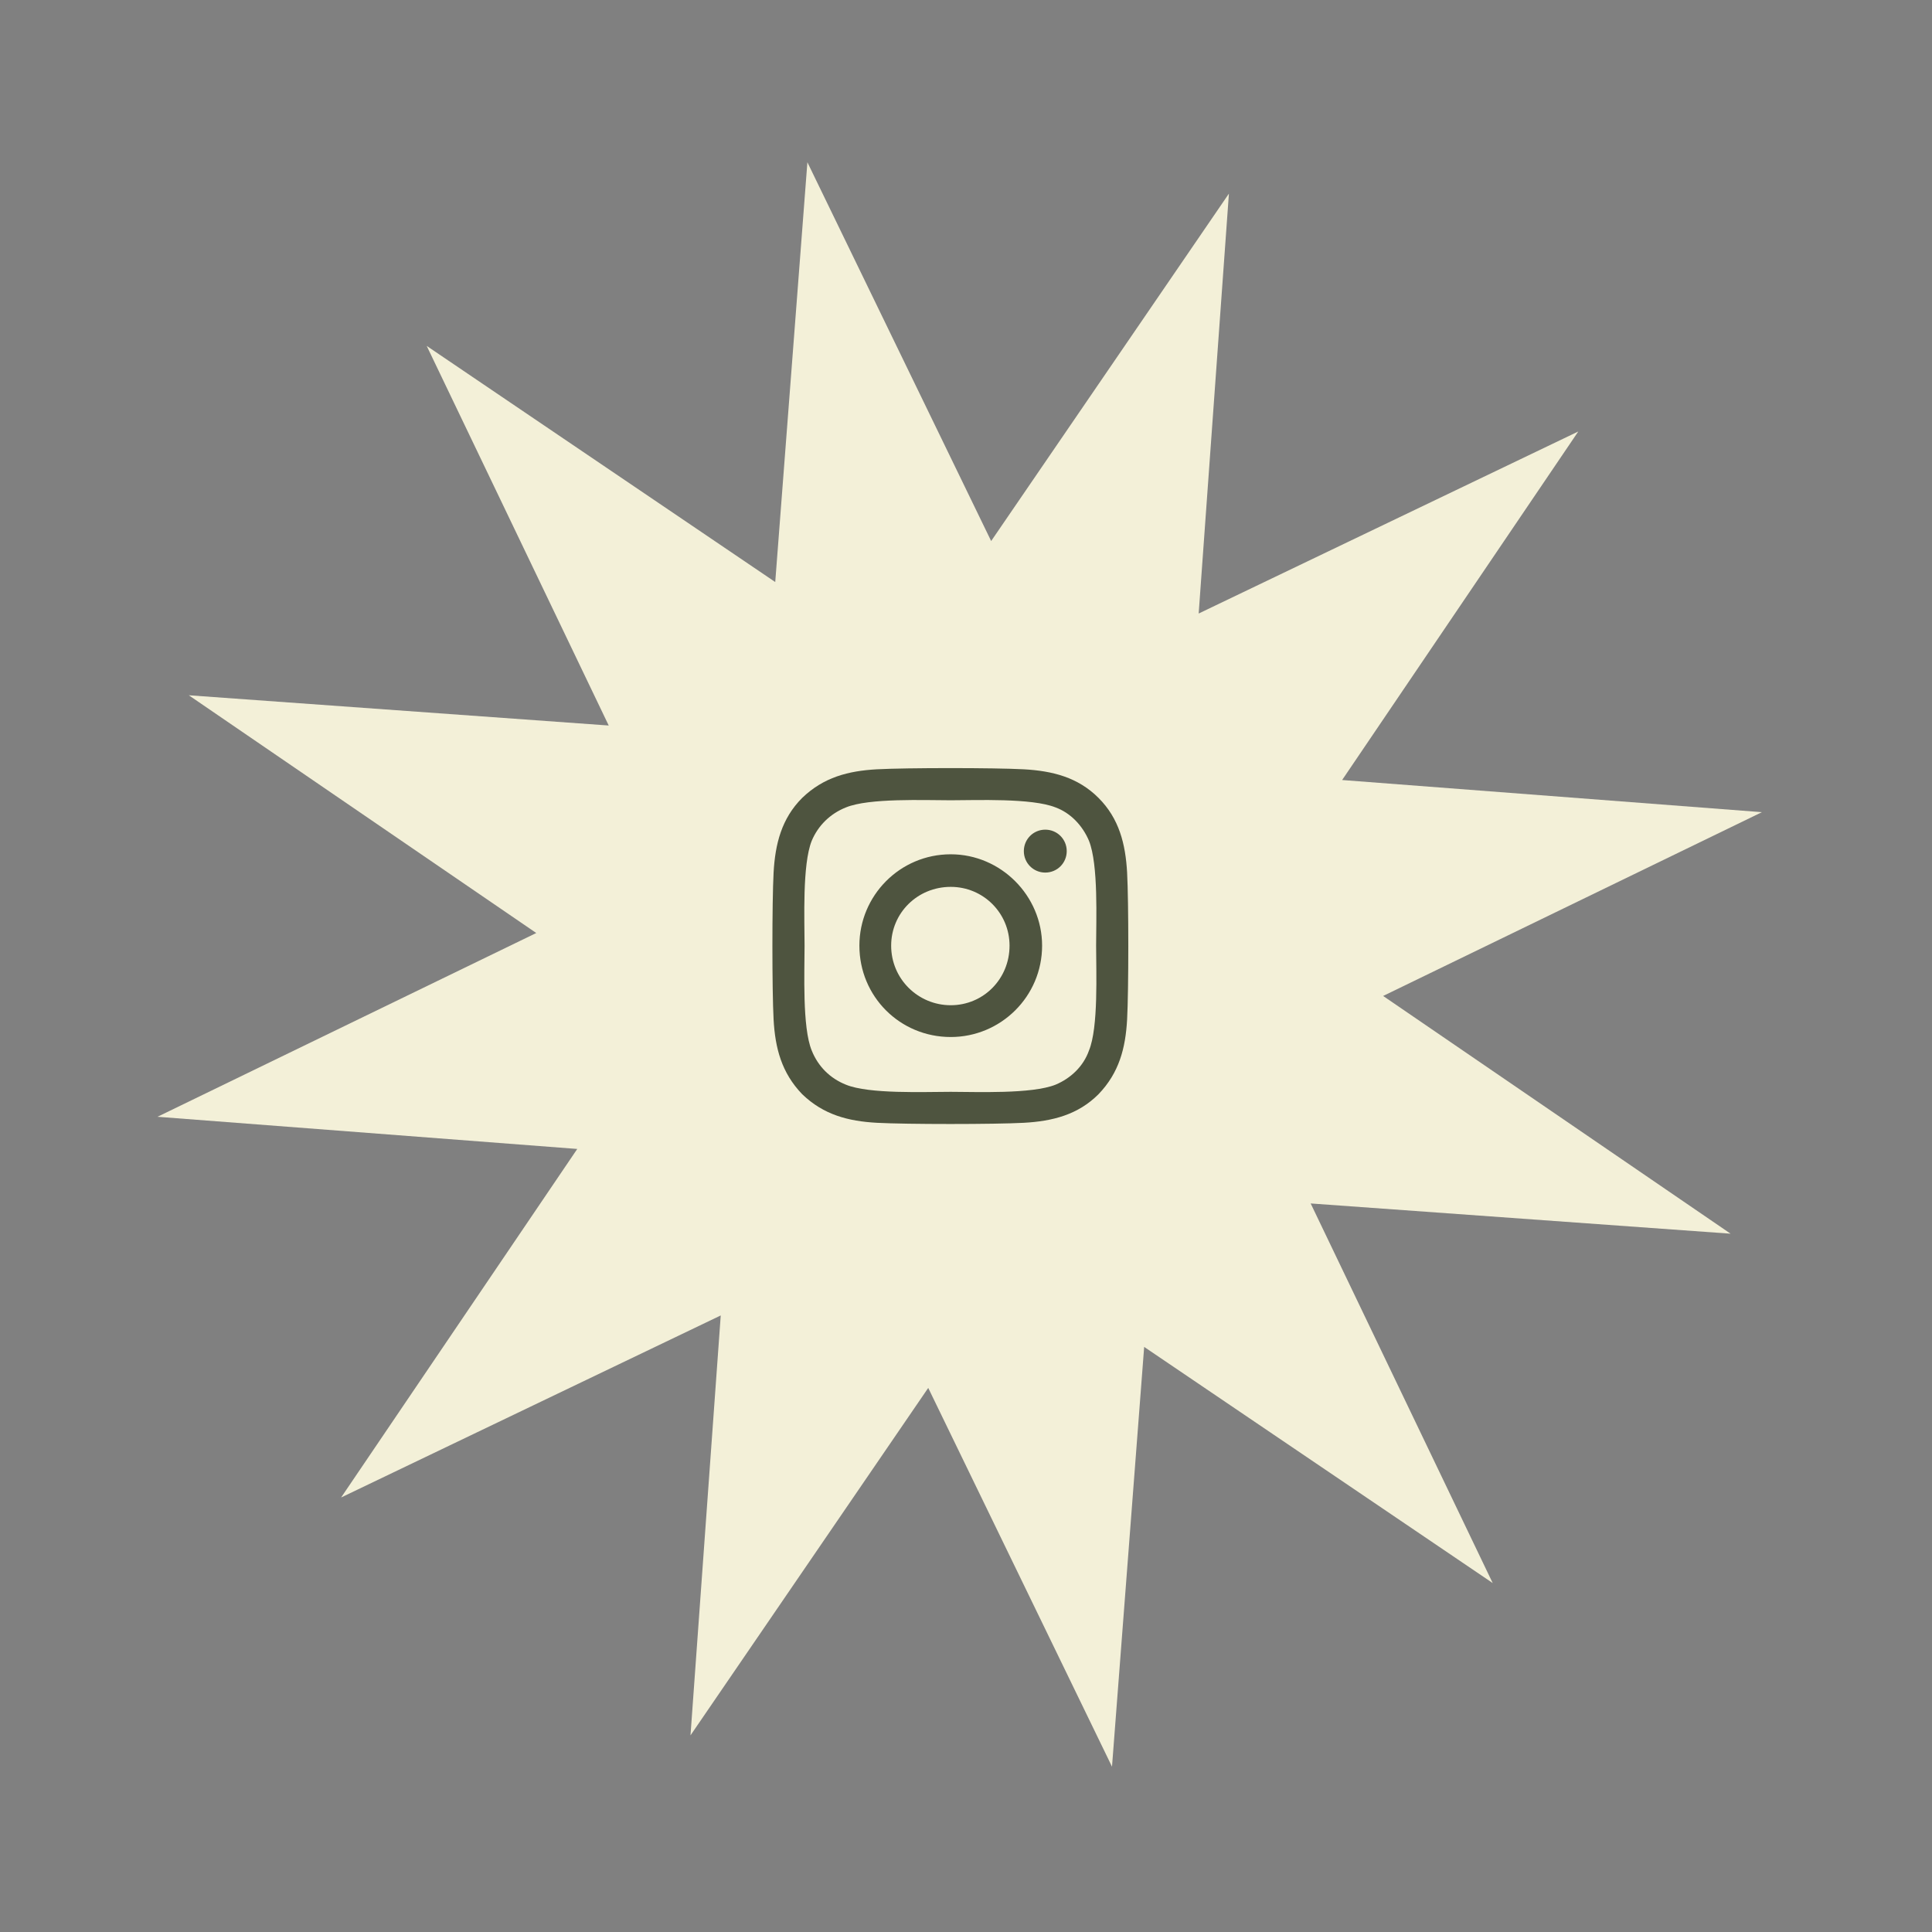 <svg width="95" height="95" viewBox="0 0 95 95" fill="none" xmlns="http://www.w3.org/2000/svg">
<rect x="0" y="0" width="95" height="95" fill="#808080" stroke="none"/>
<path d="M54.679 86.871L45.643 68.246L33.953 85.331L35.44 64.683L16.773 73.634L28.385 56.496L7.744 54.914L26.369 45.878L9.284 34.188L29.932 35.675L20.982 17.009L38.12 28.62L39.701 7.979L48.737 26.604L60.428 9.52L58.941 30.168L77.607 21.217L65.995 38.355L86.636 39.936L68.011 48.973L85.096 60.663L64.448 59.176L73.399 77.842L56.261 66.23L54.679 86.871Z" fill="#F3F0D8"/>
<path d="M46.75 42.007C44.25 42.007 42.258 44.039 42.258 46.499C42.258 48.999 44.25 50.992 46.75 50.992C49.211 50.992 51.242 48.999 51.242 46.499C51.242 44.039 49.211 42.007 46.75 42.007ZM46.75 49.429C45.148 49.429 43.82 48.14 43.82 46.499C43.82 44.898 45.109 43.609 46.75 43.609C48.352 43.609 49.641 44.898 49.641 46.499C49.641 48.14 48.352 49.429 46.75 49.429ZM52.453 41.851C52.453 41.265 51.984 40.796 51.398 40.796C50.812 40.796 50.344 41.265 50.344 41.851C50.344 42.437 50.812 42.906 51.398 42.906C51.984 42.906 52.453 42.437 52.453 41.851ZM55.422 42.906C55.344 41.499 55.031 40.249 54.016 39.234C53 38.218 51.75 37.906 50.344 37.828C48.898 37.749 44.562 37.749 43.117 37.828C41.711 37.906 40.5 38.218 39.445 39.234C38.43 40.249 38.117 41.499 38.039 42.906C37.961 44.351 37.961 48.687 38.039 50.132C38.117 51.539 38.43 52.749 39.445 53.804C40.5 54.82 41.711 55.132 43.117 55.21C44.562 55.289 48.898 55.289 50.344 55.21C51.75 55.132 53 54.82 54.016 53.804C55.031 52.749 55.344 51.539 55.422 50.132C55.5 48.687 55.5 44.351 55.422 42.906ZM53.547 51.656C53.273 52.437 52.648 53.023 51.906 53.335C50.734 53.804 48 53.687 46.75 53.687C45.461 53.687 42.727 53.804 41.594 53.335C40.812 53.023 40.227 52.437 39.914 51.656C39.445 50.523 39.562 47.789 39.562 46.499C39.562 45.249 39.445 42.515 39.914 41.343C40.227 40.601 40.812 40.015 41.594 39.703C42.727 39.234 45.461 39.351 46.75 39.351C48 39.351 50.734 39.234 51.906 39.703C52.648 39.976 53.234 40.601 53.547 41.343C54.016 42.515 53.898 45.249 53.898 46.499C53.898 47.789 54.016 50.523 53.547 51.656Z" fill="#4E543F"/>
</svg>
